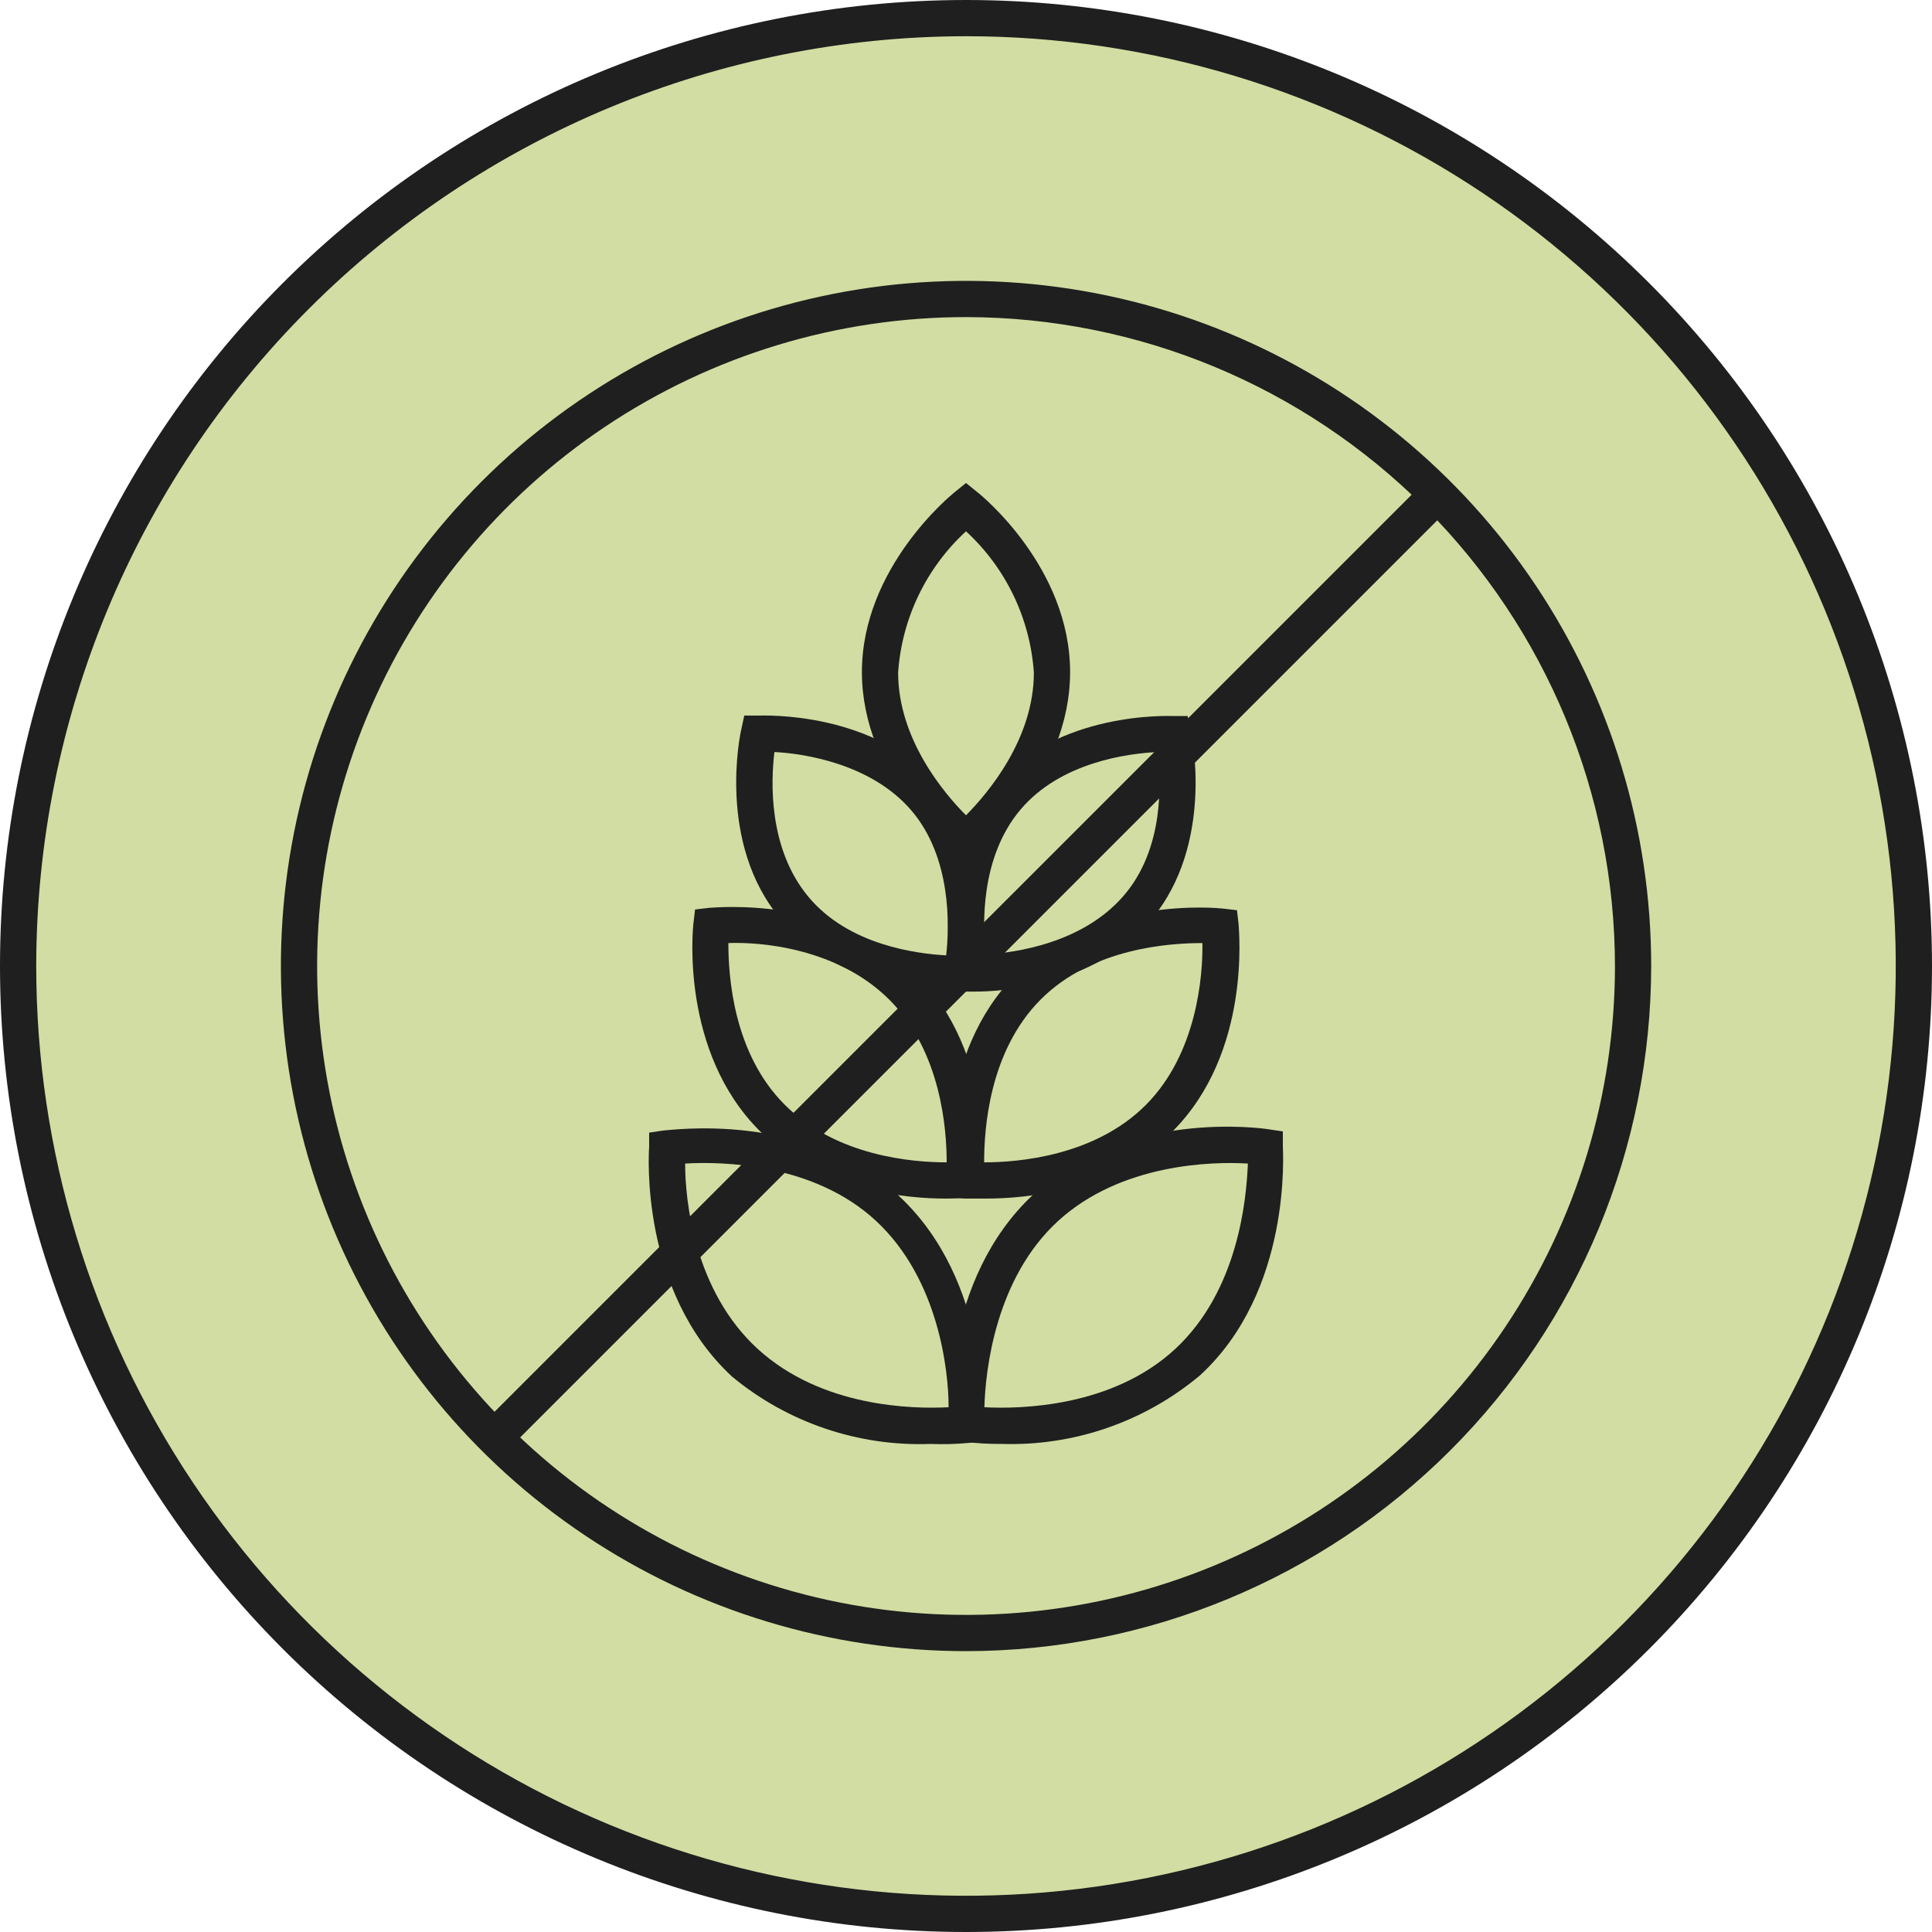 <svg xmlns="http://www.w3.org/2000/svg" fill="none" viewBox="0 0 100 100" height="100" width="100">
<g id="Frame">
<path fill="#D1DDA2" d="M50.002 99.062C77.098 99.062 99.065 77.098 99.065 50C99.065 22.904 77.098 0.938 50.002 0.938C22.906 0.938 0.94 22.904 0.94 50C0.94 77.098 22.906 99.062 50.002 99.062Z" id="Vector"></path>
<path fill="#1F1F1F" d="M50 1.875C59.518 1.875 68.823 4.697 76.737 9.986C84.651 15.274 90.819 22.79 94.462 31.583C98.104 40.377 99.057 50.053 97.2 59.389C95.343 68.724 90.76 77.299 84.029 84.029C77.299 90.76 68.724 95.343 59.389 97.2C50.053 99.057 40.377 98.104 31.583 94.462C22.79 90.819 15.274 84.651 9.986 76.737C4.697 68.823 1.875 59.518 1.875 50C1.888 37.24 6.963 25.007 15.985 15.985C25.007 6.963 37.24 1.888 50 1.875ZM50 0C36.739 0 24.021 5.268 14.645 14.645C5.268 24.021 0 36.739 0 50C0 63.261 5.268 75.978 14.645 85.355C24.021 94.732 36.739 100 50 100C63.261 100 75.978 94.732 85.355 85.355C94.732 75.978 100 63.261 100 50C100 36.739 94.732 24.021 85.355 14.645C75.978 5.268 63.261 0 50 0Z" id="Vector_2"></path>
<path fill="#1F1F1F" d="M50 85.463C42.986 85.462 36.13 83.382 30.299 79.485C24.467 75.588 19.922 70.049 17.238 63.57C14.555 57.09 13.853 49.959 15.221 43.08C16.59 36.202 19.967 29.883 24.927 24.924C29.887 19.964 36.205 16.587 43.084 15.219C49.963 13.851 57.094 14.553 63.574 17.237C70.053 19.921 75.592 24.467 79.488 30.298C83.385 36.13 85.465 42.986 85.465 50C85.458 59.404 81.719 68.42 75.07 75.069C68.42 81.718 59.404 85.457 50 85.463ZM50 16.413C43.357 16.413 36.864 18.383 31.34 22.074C25.817 25.765 21.512 31.011 18.971 37.148C16.429 43.285 15.764 50.039 17.06 56.554C18.356 63.069 21.555 69.054 26.253 73.751C30.95 78.448 36.935 81.647 43.45 82.942C49.965 84.238 56.719 83.573 62.856 81.031C68.993 78.489 74.239 74.183 77.929 68.66C81.62 63.137 83.59 56.643 83.59 50C83.58 41.095 80.037 32.557 73.74 26.26C67.443 19.964 58.905 16.422 50 16.413Z" id="Vector_3"></path>
<path fill="#D1DDA2" d="M50 26.25C50 26.25 45.548 29.812 45.548 34.84C45.548 39.865 49.998 43.452 49.998 43.452C49.998 43.452 54.448 39.815 54.448 34.79C54.448 29.765 50 26.25 50 26.25Z" id="Vector_4"></path>
<path fill="#1F1F1F" d="M50 44.663L49.413 44.175C49.212 44.013 44.612 40.188 44.612 34.788C44.612 29.387 49.225 25.625 49.413 25.475L50 25L50.587 25.475C50.788 25.625 55.388 29.375 55.388 34.788C55.388 40.2 50.788 44.013 50.6 44.175L50 44.663ZM50 27.5C47.936 29.398 46.679 32.015 46.487 34.812C46.487 38.25 48.862 41.062 50 42.2C51.138 41.05 53.513 38.25 53.513 34.812C53.321 32.015 52.064 29.398 50 27.5Z" id="Vector_5"></path>
<path fill="#D1DDA2" d="M34.535 59.375C34.535 59.375 34.023 66.325 38.523 70.5C43.023 74.675 49.998 73.75 49.998 73.75C49.998 73.75 50.435 66.737 45.935 62.5C41.435 58.263 34.535 59.375 34.535 59.375Z" id="Vector_6"></path>
<path fill="#1F1F1F" d="M48.163 74.738C44.425 74.876 40.768 73.635 37.888 71.25C33.112 66.825 33.575 59.675 33.6 59.363V58.625L34.35 58.513C34.65 58.513 41.737 57.463 46.513 61.888C51.288 66.313 50.888 73.513 50.875 73.825V74.588L50.112 74.688C49.464 74.747 48.813 74.764 48.163 74.738ZM35.462 60.225C35.462 62.088 35.913 66.788 39.212 69.813C42.513 72.838 47.225 72.938 49.1 72.838C49.1 70.95 48.587 66.213 45.35 63.2C42.112 60.188 37.312 60.113 35.462 60.225Z" id="Vector_7"></path>
<path fill="#D1DDA2" d="M36.825 47.923C36.825 47.923 36.15 54.023 39.975 57.848C43.8 61.675 49.975 61.063 49.975 61.063C49.975 61.063 50.6 54.9 46.763 51.063C42.925 47.223 36.825 47.923 36.825 47.923Z" id="Vector_8"></path>
<path fill="#1F1F1F" d="M48.95 62.038C46.9 62.038 42.438 61.65 39.312 58.525C35.212 54.425 35.862 48.087 35.888 47.825L35.975 47.075L36.725 46.987C36.987 46.987 43.325 46.312 47.425 50.413C51.525 54.513 50.925 60.888 50.9 61.163L50.812 61.925L50.062 62C50 62 49.587 62.038 48.95 62.038ZM37.7 48.812C37.7 50.5 37.938 54.513 40.625 57.188C43.312 59.862 47.263 60.163 49 60.163C49 58.45 48.712 54.413 46.025 51.737C43.337 49.062 39.362 48.75 37.712 48.812H37.7Z" id="Vector_9"></path>
<path fill="#D1DDA2" d="M39.288 37.975C39.288 37.975 38.038 43.4 41.138 47.012C44.237 50.625 49.788 50.387 49.788 50.387C49.788 50.387 50.95 44.912 47.888 41.3C44.825 37.687 39.288 37.975 39.288 37.975Z" id="Vector_10"></path>
<path fill="#1F1F1F" d="M49.548 51.325C48.298 51.325 43.298 51.1 40.41 47.575C37.098 43.663 38.31 37.975 38.373 37.738L38.523 37.038H39.235C39.473 37.038 45.285 36.775 48.598 40.688C51.91 44.6 50.748 50.338 50.698 50.588L50.548 51.3H49.823L49.548 51.325ZM40.085 38.925C39.898 40.438 39.76 43.925 41.848 46.425C43.935 48.925 47.435 49.363 48.973 49.45C49.148 47.913 49.248 44.375 47.173 41.95C45.098 39.525 41.61 39 40.085 38.925Z" id="Vector_11"></path>
<path fill="#D1DDA2" d="M65.463 59.375C65.463 59.375 65.975 66.325 61.475 70.5C56.975 74.675 50 73.75 50 73.75C50 73.75 49.562 66.737 54.062 62.5C58.562 58.263 65.463 59.375 65.463 59.375Z" id="Vector_12"></path>
<path fill="#1F1F1F" d="M51.84 74.737C51.188 74.743 50.536 74.705 49.89 74.625L49.127 74.525V73.763C49.127 73.45 48.715 66.263 53.487 61.825C58.265 57.388 65.352 58.4 65.65 58.45L66.4 58.562V59.3C66.4 59.612 66.888 66.8 62.112 71.188C59.242 73.594 55.584 74.858 51.84 74.737ZM50.95 72.838C52.825 72.938 57.587 72.838 60.84 69.812C64.09 66.787 64.515 62.087 64.59 60.225C62.737 60.112 58.013 60.225 54.765 63.2C51.515 66.175 51.002 70.95 50.952 72.838H50.95Z" id="Vector_13"></path>
<path fill="#D1DDA2" d="M63.175 47.923C63.175 47.923 63.85 54.023 60.025 57.848C56.2 61.675 50.025 61.063 50.025 61.063C50.025 61.063 49.4 54.9 53.237 51.063C57.075 47.223 63.175 47.923 63.175 47.923Z" id="Vector_14"></path>
<path fill="#1F1F1F" d="M51.05 62.038H49.938L49.188 61.963L49.1 61.2C49.1 60.925 48.487 54.538 52.575 50.45C56.663 46.363 63.013 47 63.275 47.025L64.025 47.113L64.112 47.863C64.112 48.125 64.787 54.463 60.688 58.563C57.562 61.65 53.1 62.038 51.05 62.038ZM50.938 60.163C52.675 60.163 56.663 59.85 59.312 57.188C61.962 54.525 62.263 50.5 62.237 48.813C60.575 48.813 56.538 49.05 53.862 51.738C51.188 54.425 50.938 58.45 50.938 60.163Z" id="Vector_15"></path>
<path fill="#D1DDA2" d="M60.712 37.975C60.712 37.975 61.962 43.4 58.862 47.012C55.763 50.625 50.212 50.387 50.212 50.387C50.212 50.387 49.05 44.912 52.112 41.3C55.175 37.687 60.712 37.975 60.712 37.975Z" id="Vector_16"></path>
<path fill="#1F1F1F" d="M50.45 51.325H49.45L49.3 50.612C49.3 50.362 48.05 44.638 51.4 40.712C54.75 36.788 60.525 37.062 60.763 37.062H61.475L61.625 37.763C61.688 38 62.875 43.688 59.587 47.6C56.638 51.1 51.688 51.325 50.45 51.325ZM59.913 38.925C58.388 39 54.913 39.438 52.825 41.9C50.737 44.362 50.85 47.9 51.025 49.4C52.562 49.312 56.025 48.825 58.15 46.375C60.275 43.925 60.1 40.438 59.913 38.925Z" id="Vector_17"></path>
<path fill="#1F1F1F" d="M73.758 24.915L24.923 73.748L26.248 75.075L75.081 26.242L73.758 24.915Z" id="Vector_18"></path>
</g>
</svg>
